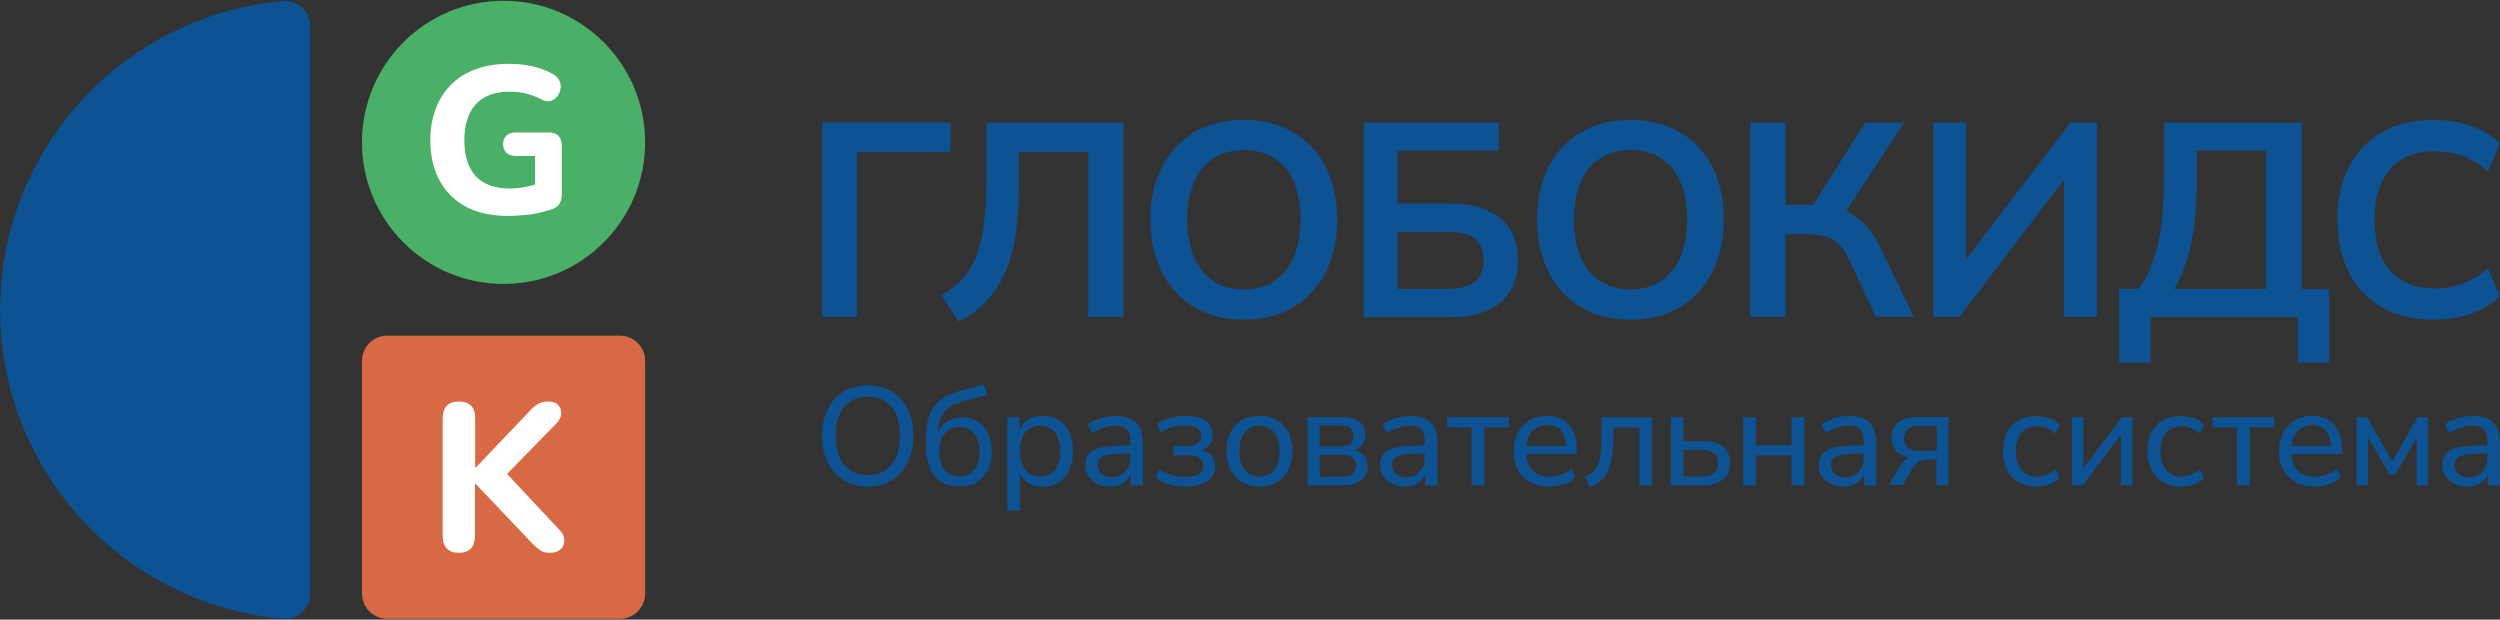 <?xml version="1.0" encoding="UTF-8"?> <svg xmlns="http://www.w3.org/2000/svg" width="1614" height="400" viewBox="0 0 1614 400" fill="none"><rect x="0" y="0" width="1614" height="400" fill="#333333" stroke="none"/><path d="M200.3 383.2C200.3 392.7 192.2 400.3 182.7 399.5C80.4 390.6 0.1 304.7 0.1 200.1C0.1 95.5 80.4 9.6 182.7 0.7C192.2 -0.1 200.3 7.4 200.3 17V383.2Z" fill="#0D5292"></path><path d="M325.099 183.3C274.599 183.3 233.699 142.4 233.699 91.9C233.699 41.4 274.599 0.5 325.099 0.5C375.599 0.5 416.499 41.4 416.499 91.9C416.499 142.4 375.599 183.3 325.099 183.3Z" fill="#4AAF67"></path><path d="M327.899 139.4C317.199 139.4 308.099 137.4 300.699 133.4C293.299 129.4 287.599 123.7 283.699 116.4C279.799 109.1 277.799 100.5 277.799 90.7C277.799 83.1 278.999 76.3 281.299 70.2C283.599 64.2 286.899 58.9 291.299 54.6C295.599 50.2 300.999 46.9 307.299 44.6C313.599 42.3 320.799 41.2 328.699 41.2C333.599 41.2 338.499 41.7 343.299 42.7C348.199 43.7 352.899 45.5 357.399 48.1C359.299 49.3 360.599 50.7 361.299 52.4C361.999 54.1 362.199 55.8 361.799 57.6C361.499 59.4 360.799 61 359.599 62.4C358.499 63.8 356.999 64.7 355.299 65.2C353.499 65.7 351.499 65.3 349.299 64.1C346.299 62.5 343.099 61.3 339.799 60.4C336.399 59.6 332.799 59.2 328.899 59.2C322.499 59.2 317.099 60.4 312.799 62.9C308.499 65.3 305.299 68.9 303.099 73.5C300.899 78.2 299.799 83.9 299.799 90.6C299.799 100.8 302.299 108.5 307.199 113.8C312.099 119 319.399 121.7 329.099 121.7C332.299 121.7 335.599 121.4 339.099 120.7C342.599 120 345.999 119.1 349.299 118.1L345.399 126.8V100.7H333.199C330.499 100.7 328.399 100 326.999 98.7C325.599 97.3 324.799 95.4 324.799 93C324.799 90.7 325.499 88.8 326.999 87.5C328.399 86.2 330.499 85.5 333.199 85.5H354.299C356.999 85.5 359.099 86.2 360.499 87.7C361.899 89.1 362.699 91.2 362.699 93.8V125.4C362.699 127.8 362.199 129.8 361.299 131.4C360.399 133 358.799 134.1 356.799 134.9C352.699 136.3 348.199 137.5 343.099 138.4C337.899 138.9 332.899 139.4 327.899 139.4Z" fill="white"></path><path d="M400.199 399.5H249.999C240.999 399.5 233.699 392.2 233.699 383.2V233C233.699 224 240.999 216.7 249.999 216.7H400.199C409.199 216.7 416.499 224 416.499 233V383.2C416.499 392.2 409.199 399.5 400.199 399.5Z" fill="#D86945"></path><path d="M296.199 356.9C292.899 356.9 290.299 356 288.499 354.1C286.699 352.3 285.799 349.6 285.799 346.2V269.8C285.799 266.4 286.699 263.8 288.499 261.9C290.299 260.1 292.899 259.2 296.199 259.2C299.599 259.2 302.199 260.1 304.099 261.9C305.899 263.7 306.799 266.3 306.799 269.8V301.9H307.099L343.099 264.2C344.599 262.6 346.299 261.3 347.999 260.5C349.699 259.6 351.599 259.2 353.699 259.2C356.899 259.2 359.099 260 360.499 261.6C361.899 263.2 362.499 265.1 362.299 267.3C362.099 269.5 361.099 271.5 359.299 273.3L323.099 310.3L323.199 301.5L360.999 341.9C363.199 344.1 364.299 346.3 364.299 348.7C364.299 351.1 363.599 353.1 361.999 354.6C360.399 356.1 358.099 356.9 354.999 356.9C352.399 356.9 350.299 356.4 348.799 355.3C347.299 354.2 345.499 352.7 343.499 350.7L306.899 312.2H306.599V346.2C306.599 349.6 305.699 352.3 303.999 354.1C302.299 355.9 299.699 356.9 296.199 356.9Z" fill="white"></path><path d="M560.3 314.1C555.8 314.1 551.7 313.3 548.1 311.8C544.5 310.3 541.4 308.1 538.8 305.2C536.2 302.3 534.2 298.9 532.8 294.9C531.4 290.9 530.7 286.4 530.7 281.4C530.7 276.4 531.4 271.9 532.8 267.9C534.2 263.9 536.2 260.5 538.7 257.6C541.3 254.7 544.4 252.6 548 251C551.6 249.5 555.7 248.7 560.2 248.7C564.7 248.7 568.8 249.5 572.4 251C576 252.5 579.1 254.7 581.7 257.5C584.3 260.3 586.3 263.8 587.6 267.8C589 271.8 589.6 276.3 589.6 281.3C589.6 286.3 588.9 290.8 587.5 294.9C586.1 298.9 584.1 302.4 581.6 305.3C579 308.2 576 310.4 572.3 311.9C568.9 313.3 564.8 314.1 560.3 314.1ZM560.3 306.7C564.6 306.7 568.3 305.7 571.4 303.7C574.5 301.7 576.8 298.8 578.5 295C580.2 291.2 581 286.7 581 281.4C581 276 580.2 271.5 578.6 267.7C577 263.9 574.6 261.1 571.5 259.1C568.4 257.1 564.7 256.2 560.3 256.2C556 256.2 552.2 257.2 549.1 259.1C546 261.1 543.6 263.9 542 267.7C540.4 271.5 539.6 276 539.6 281.4C539.6 286.7 540.4 291.3 542 295C543.6 298.8 546 301.7 549.1 303.7C552.2 305.7 555.9 306.7 560.3 306.7Z" fill="#0D5292"></path><path d="M619.6 314.1C615.1 314.1 611.3 313.2 608 311.3C604.7 309.4 602.3 306.6 600.5 302.8C598.8 299 597.9 294.4 597.9 289V282.2C597.9 278.7 598.2 275.5 598.7 272.7C599.2 269.9 600.1 267.4 601.3 265.2C602.5 263.1 603.9 261.1 605.7 259.5C607.4 257.8 609.5 256.4 611.8 255.3C614.1 254.2 616.7 253.2 619.6 252.4L635.1 248.2L637.8 254.9L620.1 259.6C615.3 260.8 611.7 263.1 609.3 266.4C606.9 269.7 605.6 273.8 605.6 278.6V282.5H604.3C605 279.8 606.1 277.5 607.6 275.6C609.2 273.6 611.1 272.1 613.4 271C615.7 269.9 618.3 269.4 621.2 269.4C624.1 269.4 626.7 269.9 629 270.9C631.3 271.9 633.3 273.4 635 275.3C636.7 277.2 638 279.6 638.9 282.3C639.8 285 640.3 288.1 640.3 291.5C640.3 296.1 639.4 300.1 637.7 303.5C636 306.9 633.5 309.5 630.4 311.4C627.6 313.2 623.9 314.1 619.6 314.1ZM619.3 307.6C623.4 307.6 626.6 306.2 628.9 303.5C631.2 300.8 632.4 296.8 632.4 291.7C632.4 286.6 631.2 282.7 628.9 279.9C626.6 277.1 623.4 275.7 619.4 275.7C615.4 275.7 612.2 277.1 609.9 279.8C607.6 282.5 606.4 286.2 606.4 291C606.4 296.4 607.5 300.5 609.8 303.3C612 306.2 615.2 307.6 619.3 307.6Z" fill="#0D5292"></path><path d="M650.3 329.6V269.3H658.3V279.4H657.4C658.4 276.1 660.3 273.4 663.1 271.4C665.9 269.4 669.3 268.4 673.3 268.4C677.2 268.4 680.6 269.3 683.5 271.2C686.4 273 688.7 275.7 690.3 279.1C691.9 282.5 692.7 286.6 692.7 291.3C692.7 295.9 691.9 300 690.3 303.5C688.7 307 686.4 309.6 683.5 311.5C680.6 313.3 677.2 314.3 673.2 314.3C669.3 314.3 665.9 313.3 663.1 311.3C660.3 309.3 658.4 306.7 657.4 303.4H658.4V329.7H650.3V329.6ZM671.5 307.6C675.5 307.6 678.6 306.2 681 303.4C683.4 300.6 684.5 296.5 684.5 291.2C684.5 285.9 683.3 281.9 681 279.1C678.7 276.3 675.5 274.9 671.5 274.9C667.5 274.9 664.4 276.3 662 279.1C659.7 281.9 658.5 285.9 658.5 291.2C658.5 296.5 659.7 300.6 662 303.4C664.4 306.2 667.5 307.6 671.5 307.6Z" fill="#0D5292"></path><path d="M716.6 314.1C713.6 314.1 710.9 313.5 708.4 312.3C706 311.1 704.1 309.5 702.7 307.4C701.3 305.4 700.7 303.1 700.7 300.5C700.7 297.2 701.5 294.7 703.1 292.8C704.7 290.9 707.5 289.6 711.3 288.8C715.2 288 720.3 287.6 726.8 287.6H731V292.8H726.9C723.4 292.8 720.5 292.9 718.1 293.2C715.7 293.4 713.9 293.8 712.5 294.4C711.1 294.9 710.1 295.7 709.5 296.6C708.9 297.5 708.6 298.7 708.6 300.1C708.6 302.4 709.4 304.4 711.1 305.9C712.8 307.4 715 308.2 717.9 308.2C720.2 308.2 722.2 307.6 724 306.5C725.7 305.4 727.1 303.9 728.2 302C729.2 300.1 729.7 297.9 729.7 295.4V285C729.7 281.4 729 278.9 727.5 277.3C726.1 275.7 723.6 274.9 720.2 274.9C717.7 274.9 715.2 275.3 712.7 276.1C710.2 276.9 707.6 278.1 705 279.7L702.4 273.8C704 272.7 705.8 271.8 707.8 271C709.8 270.2 711.9 269.6 714.1 269.1C716.3 268.7 718.4 268.5 720.5 268.5C724.4 268.5 727.6 269.1 730.2 270.4C732.7 271.6 734.6 273.5 735.9 276.1C737.2 278.7 737.8 281.9 737.8 285.9V313.4H730V303.4H730.8C730.3 305.6 729.4 307.6 728.1 309.2C726.8 310.8 725.1 312.1 723.2 313C721.3 313.7 719.1 314.1 716.6 314.1Z" fill="#0D5292"></path><path d="M765.2 314.1C761.4 314.1 757.8 313.6 754.4 312.7C751 311.7 748.3 310.3 746.1 308.5L748.6 302.8C750.7 304.5 753.2 305.8 756.1 306.6C759 307.4 762 307.9 765.1 307.9C769.3 307.9 772.3 307.3 774.1 306.1C775.9 304.9 776.9 303.2 776.9 300.8C776.9 298.6 776.2 297 774.7 295.8C773.2 294.6 771.1 294 768.2 294H757.5V287.9H767.2C769.7 287.9 771.7 287.3 773.2 286.2C774.7 285.1 775.4 283.5 775.4 281.5C775.4 279.4 774.6 277.7 772.9 276.5C771.2 275.3 768.6 274.7 764.9 274.7C761.9 274.7 759.1 275.1 756.6 275.8C754.1 276.6 751.7 277.7 749.4 279.3L746.9 273.7C749.4 272 752.2 270.6 755.4 269.8C758.6 268.9 762.2 268.5 766 268.5C771.7 268.5 775.9 269.6 778.7 271.8C781.5 274 782.9 277 782.9 280.9C782.9 283.7 782 286 780.1 288C778.2 289.9 775.7 291.1 772.5 291.4V290.2C775 290.3 777.1 290.8 778.9 291.7C780.7 292.6 782.1 293.9 783.1 295.5C784.1 297.1 784.6 299 784.6 301.1C784.6 305 783 308.2 779.7 310.5C776.4 312.9 771.6 314.1 765.2 314.1Z" fill="#0D5292"></path><path d="M813.1 314.1C808.8 314.1 805 313.2 801.8 311.3C798.6 309.4 796.1 306.8 794.4 303.3C792.7 299.9 791.8 295.8 791.8 291.2C791.8 286.6 792.7 282.5 794.4 279.1C796.1 275.7 798.6 273.1 801.8 271.2C805 269.3 808.8 268.4 813.1 268.4C817.4 268.4 821.2 269.3 824.4 271.2C827.6 273.1 830.1 275.7 831.8 279.1C833.5 282.5 834.4 286.5 834.4 291.2C834.4 295.8 833.5 299.9 831.8 303.3C830.1 306.7 827.6 309.4 824.4 311.3C821.3 313.2 817.5 314.1 813.1 314.1ZM813.1 307.6C817.1 307.6 820.2 306.2 822.6 303.4C825 300.6 826.1 296.5 826.1 291.2C826.1 285.9 824.9 281.9 822.6 279.1C820.3 276.3 817.1 274.9 813.1 274.9C809.2 274.9 806 276.3 803.7 279.1C801.3 281.9 800.1 285.9 800.1 291.2C800.1 296.5 801.3 300.6 803.7 303.4C806.1 306.2 809.2 307.6 813.1 307.6Z" fill="#0D5292"></path><path d="M844.2 313.3V269.3H866.2C869.8 269.3 872.7 269.8 874.9 270.7C877.2 271.6 878.8 272.9 879.9 274.6C881 276.3 881.5 278.4 881.5 280.9C881.5 283.7 880.5 286 878.6 288C876.7 289.9 874.1 291.1 871 291.4V290.2C873.5 290.3 875.7 290.8 877.5 291.7C879.3 292.7 880.6 293.9 881.6 295.5C882.5 297.1 883 299 883 301.1C883 304.8 881.6 307.8 878.8 310C876 312.2 872 313.3 866.9 313.3H844.2ZM852 288.2H865.7C868.3 288.2 870.3 287.6 871.7 286.4C873.1 285.2 873.8 283.5 873.8 281.4C873.8 279.2 873.1 277.6 871.7 276.4C870.3 275.3 868.3 274.7 865.7 274.7H852V288.2ZM852 307.9H866.5C869.4 307.9 871.6 307.3 873.1 306C874.6 304.8 875.4 303 875.4 300.7C875.4 298.3 874.6 296.6 873.1 295.4C871.6 294.2 869.3 293.6 866.5 293.6H852V307.9Z" fill="#0D5292"></path><path d="M906.8 314.1C903.8 314.1 901.1 313.5 898.6 312.3C896.2 311.1 894.3 309.5 892.9 307.4C891.5 305.4 890.9 303.1 890.9 300.5C890.9 297.2 891.7 294.7 893.3 292.8C894.9 290.9 897.7 289.6 901.5 288.8C905.4 288 910.5 287.6 917 287.6H921.2V292.8H917.1C913.6 292.8 910.7 292.9 908.3 293.2C905.9 293.4 904.1 293.8 902.7 294.4C901.3 294.9 900.3 295.7 899.7 296.6C899.1 297.5 898.8 298.7 898.8 300.1C898.8 302.4 899.6 304.4 901.3 305.9C903 307.4 905.2 308.2 908.1 308.2C910.4 308.2 912.4 307.6 914.2 306.5C915.9 305.4 917.3 303.9 918.4 302C919.4 300.1 919.9 297.9 919.9 295.4V285C919.9 281.4 919.2 278.9 917.7 277.3C916.3 275.7 913.8 274.9 910.4 274.9C907.9 274.9 905.4 275.3 902.9 276.1C900.4 276.9 897.8 278.1 895.2 279.7L892.6 273.8C894.2 272.7 896 271.8 898 271C900 270.2 902.1 269.6 904.3 269.1C906.5 268.7 908.6 268.5 910.7 268.5C914.6 268.5 917.8 269.1 920.4 270.4C922.9 271.6 924.8 273.5 926.1 276.1C927.4 278.7 928 281.9 928 285.9V313.4H920.2V303.4H921C920.5 305.6 919.6 307.6 918.3 309.2C917 310.8 915.3 312.1 913.4 313C911.5 313.7 909.2 314.1 906.8 314.1Z" fill="#0D5292"></path><path d="M950 313.3V275.9H934.2V269.3H974.1V275.9H958.3V313.3H950Z" fill="#0D5292"></path><path d="M1000.1 314.1C995.3 314.1 991.3 313.2 987.9 311.3C984.5 309.5 981.9 306.8 980 303.4C978.1 300 977.2 296 977.2 291.3C977.2 286.7 978.1 282.7 980 279.3C981.8 275.9 984.4 273.2 987.6 271.3C990.8 269.4 994.5 268.4 998.7 268.4C1002.7 268.4 1006.2 269.3 1009.1 271C1012 272.7 1014.2 275.2 1015.7 278.5C1017.2 281.7 1018 285.6 1018 290.1V293.1H983.7V287.9H1012.5L1011 289.2C1011 284.5 1010 280.9 1007.9 278.3C1005.9 275.7 1002.8 274.5 998.9 274.5C996 274.5 993.5 275.2 991.5 276.5C989.5 277.9 987.9 279.8 986.8 282.2C985.7 284.6 985.2 287.5 985.2 290.7V291.2C985.2 294.8 985.8 297.8 987 300.3C988.2 302.7 989.9 304.6 992.1 305.8C994.3 307 997.1 307.7 1000.3 307.7C1002.9 307.7 1005.4 307.3 1007.8 306.5C1010.2 305.7 1012.5 304.4 1014.7 302.7L1017.2 308.4C1015.2 310.2 1012.7 311.6 1009.6 312.7C1006.3 313.6 1003.2 314.1 1000.1 314.1Z" fill="#0D5292"></path><path d="M1026.3 314.4L1023.4 307.9C1025.4 307.1 1027.2 306 1028.5 304.7C1029.9 303.4 1030.9 301.7 1031.7 299.7C1032.5 297.7 1033.1 295.1 1033.4 292.1C1033.8 289.1 1033.9 285.4 1033.9 281.2V269.4H1066.6V313.4H1058.4V276H1041.6V281.4C1041.6 286.5 1041.3 290.9 1040.7 294.6C1040.1 298.4 1039.2 301.5 1038 304.1C1036.8 306.7 1035.2 308.8 1033.3 310.5C1031.5 312.2 1029.1 313.5 1026.3 314.4Z" fill="#0D5292"></path><path d="M1078.7 313.3V269.3H1086.9V284.8H1099.8C1105.5 284.8 1109.7 286 1112.6 288.5C1115.5 290.9 1116.9 294.5 1116.9 299C1116.9 301.9 1116.2 304.4 1114.9 306.6C1113.5 308.8 1111.6 310.4 1109 311.6C1106.4 312.8 1103.4 313.4 1099.7 313.4H1078.7V313.3ZM1086.9 307.6H1098.8C1102.1 307.6 1104.7 306.9 1106.5 305.5C1108.3 304.1 1109.2 301.9 1109.2 298.9C1109.2 296 1108.3 293.9 1106.5 292.5C1104.7 291.1 1102.1 290.4 1098.8 290.4H1086.9V307.6Z" fill="#0D5292"></path><path d="M1125.4 313.3V269.3H1133.6V287.4H1156.6V269.3H1164.8V313.3H1156.6V294H1133.6V313.3H1125.4Z" fill="#0D5292"></path><path d="M1190.1 314.1C1187.1 314.1 1184.4 313.5 1181.9 312.3C1179.5 311.1 1177.6 309.5 1176.2 307.4C1174.8 305.4 1174.2 303.1 1174.2 300.5C1174.2 297.2 1175 294.7 1176.6 292.8C1178.2 290.9 1181 289.6 1184.8 288.8C1188.7 288 1193.8 287.6 1200.3 287.6H1204.5V292.8H1200.4C1196.9 292.8 1194 292.9 1191.6 293.2C1189.2 293.4 1187.4 293.8 1186 294.4C1184.6 294.9 1183.6 295.7 1183 296.6C1182.4 297.5 1182.1 298.7 1182.1 300.1C1182.1 302.4 1182.9 304.4 1184.6 305.9C1186.3 307.4 1188.5 308.2 1191.4 308.2C1193.7 308.2 1195.7 307.6 1197.5 306.5C1199.2 305.4 1200.6 303.9 1201.7 302C1202.7 300.1 1203.2 297.9 1203.2 295.4V285C1203.2 281.4 1202.5 278.9 1201 277.3C1199.6 275.7 1197.1 274.9 1193.7 274.9C1191.2 274.9 1188.7 275.3 1186.2 276.1C1183.7 276.9 1181.1 278.1 1178.5 279.7L1175.9 273.8C1177.5 272.7 1179.3 271.8 1181.3 271C1183.3 270.2 1185.4 269.6 1187.6 269.1C1189.8 268.7 1191.9 268.5 1194 268.5C1197.9 268.5 1201.1 269.1 1203.7 270.4C1206.2 271.6 1208.1 273.5 1209.4 276.1C1210.7 278.7 1211.3 281.9 1211.3 285.9V313.4H1203.5V303.4H1204.3C1203.8 305.6 1202.9 307.6 1201.6 309.2C1200.3 310.8 1198.6 312.1 1196.7 313C1194.7 313.7 1192.5 314.1 1190.1 314.1Z" fill="#0D5292"></path><path d="M1219.4 313.3L1226.1 301.6C1227.2 299.6 1228.7 298 1230.4 296.7C1232.1 295.4 1233.9 294.8 1235.7 294.8H1237V295.6C1233.7 295.6 1230.9 295.1 1228.5 294.1C1226.1 293.1 1224.4 291.6 1223.1 289.6C1221.9 287.6 1221.2 285.3 1221.2 282.6C1221.2 278.5 1222.6 275.2 1225.3 272.8C1228 270.4 1232.1 269.2 1237.5 269.2H1257.9V313.2H1250.2V296.7H1244.1C1241.8 296.7 1239.9 297.3 1238.3 298.4C1236.7 299.5 1235.4 301 1234.5 302.7L1228.5 313.1H1219.4V313.3ZM1239.3 291.1H1250.4V275H1239.3C1235.9 275 1233.3 275.7 1231.7 277.1C1230.1 278.5 1229.3 280.5 1229.3 283C1229.3 285.5 1230.1 287.5 1231.7 289C1233.3 290.4 1235.9 291.1 1239.3 291.1Z" fill="#0D5292"></path><path d="M1314.8 314.1C1310.3 314.1 1306.5 313.2 1303.2 311.3C1299.9 309.4 1297.4 306.7 1295.7 303.3C1294 299.8 1293.1 295.8 1293.1 291.1C1293.1 286.5 1294 282.5 1295.7 279.1C1297.4 275.7 1299.9 273.1 1303.2 271.3C1306.5 269.5 1310.3 268.6 1314.8 268.6C1317.6 268.6 1320.3 269.1 1323 270C1325.7 271 1327.9 272.3 1329.6 274.1L1326.9 279.9C1325.2 278.3 1323.3 277.2 1321.2 276.4C1319.2 275.6 1317.2 275.2 1315.3 275.2C1310.9 275.2 1307.5 276.6 1305.1 279.4C1302.7 282.2 1301.5 286.1 1301.5 291.2C1301.5 296.3 1302.7 300.3 1305.1 303.3C1307.5 306.2 1310.9 307.7 1315.3 307.7C1317.2 307.7 1319.1 307.3 1321.2 306.5C1323.2 305.7 1325.1 304.5 1326.9 302.9L1329.6 308.8C1327.9 310.5 1325.6 311.9 1322.9 312.9C1320.1 313.6 1317.4 314.1 1314.8 314.1Z" fill="#0D5292"></path><path d="M1337.6 313.3V269.3H1345.1V305.3H1342.8L1369.8 269.3H1376.7V313.3H1369.3V277.2H1371.7L1344.7 313.3H1337.6Z" fill="#0D5292"></path><path d="M1408.1 314.1C1403.6 314.1 1399.8 313.2 1396.5 311.3C1393.2 309.4 1390.7 306.7 1389 303.3C1387.3 299.8 1386.4 295.8 1386.4 291.1C1386.4 286.5 1387.3 282.5 1389 279.1C1390.7 275.7 1393.2 273.1 1396.5 271.3C1399.8 269.5 1403.6 268.6 1408.1 268.6C1410.9 268.6 1413.6 269.1 1416.3 270C1419 271 1421.2 272.3 1422.9 274.1L1420.2 279.9C1418.5 278.3 1416.6 277.2 1414.5 276.4C1412.5 275.6 1410.5 275.2 1408.6 275.2C1404.2 275.2 1400.8 276.6 1398.4 279.4C1396 282.2 1394.8 286.1 1394.8 291.2C1394.8 296.3 1396 300.3 1398.4 303.3C1400.8 306.2 1404.2 307.7 1408.6 307.7C1410.5 307.7 1412.4 307.3 1414.5 306.5C1416.5 305.7 1418.4 304.5 1420.2 302.9L1422.9 308.8C1421.2 310.5 1418.9 311.9 1416.2 312.9C1413.4 313.6 1410.7 314.1 1408.1 314.1Z" fill="#0D5292"></path><path d="M1444.1 313.3V275.9H1428.3V269.3H1468.2V275.9H1452.4V313.3H1444.1Z" fill="#0D5292"></path><path d="M1494.2 314.1C1489.4 314.1 1485.4 313.2 1482 311.3C1478.6 309.5 1476 306.8 1474.1 303.4C1472.2 300 1471.3 296 1471.3 291.3C1471.3 286.7 1472.2 282.7 1474.1 279.3C1475.9 275.9 1478.5 273.2 1481.7 271.3C1484.9 269.4 1488.6 268.4 1492.8 268.4C1496.8 268.4 1500.3 269.3 1503.1 271C1506 272.7 1508.2 275.2 1509.7 278.5C1511.2 281.7 1512 285.6 1512 290.1V293.1H1477.7V287.9H1506.5L1505 289.2C1505 284.5 1504 280.9 1501.9 278.3C1499.9 275.7 1496.8 274.5 1492.9 274.5C1490 274.5 1487.5 275.2 1485.5 276.5C1483.5 277.9 1481.9 279.8 1480.8 282.2C1479.7 284.6 1479.2 287.5 1479.2 290.7V291.2C1479.2 294.8 1479.8 297.8 1481 300.3C1482.2 302.7 1483.9 304.6 1486.1 305.8C1488.3 307 1491.1 307.7 1494.3 307.7C1496.9 307.7 1499.4 307.3 1501.8 306.5C1504.2 305.7 1506.5 304.4 1508.7 302.7L1511.2 308.4C1509.2 310.2 1506.7 311.6 1503.6 312.7C1500.4 313.6 1497.3 314.1 1494.2 314.1Z" fill="#0D5292"></path><path d="M1521.4 313.3V269.3H1528.2L1544.5 298L1560.7 269.3H1567.5V313.3H1560.2V278.8H1562.3L1546.6 306.2H1542.5L1526.8 278.8H1528.8V313.3H1521.4Z" fill="#0D5292"></path><path d="M1592.7 314.1C1589.7 314.1 1587 313.5 1584.5 312.3C1582.1 311.1 1580.2 309.5 1578.8 307.4C1577.4 305.4 1576.8 303.1 1576.8 300.5C1576.8 297.2 1577.6 294.7 1579.2 292.8C1580.8 290.9 1583.6 289.6 1587.4 288.8C1591.3 288 1596.4 287.6 1602.9 287.6H1607.1V292.8H1603C1599.5 292.8 1596.6 292.9 1594.2 293.2C1591.8 293.4 1590 293.8 1588.6 294.4C1587.2 294.9 1586.2 295.7 1585.6 296.6C1585 297.5 1584.7 298.7 1584.7 300.1C1584.7 302.4 1585.5 304.4 1587.2 305.9C1588.9 307.4 1591.1 308.2 1594 308.2C1596.3 308.2 1598.3 307.6 1600.1 306.5C1601.8 305.4 1603.2 303.9 1604.3 302C1605.3 300.1 1605.8 297.9 1605.8 295.4V285C1605.8 281.4 1605.1 278.9 1603.6 277.3C1602.2 275.7 1599.7 274.9 1596.3 274.9C1593.8 274.9 1591.3 275.3 1588.8 276.1C1586.3 276.9 1583.7 278.1 1581.1 279.7L1578.5 273.8C1580.1 272.7 1581.9 271.8 1583.9 271C1585.9 270.2 1588 269.6 1590.2 269.1C1592.4 268.7 1594.5 268.5 1596.6 268.5C1600.5 268.5 1603.7 269.1 1606.3 270.4C1608.8 271.6 1610.7 273.5 1612 276.1C1613.3 278.7 1613.9 281.9 1613.9 285.9V313.4H1606.1V303.4H1606.9C1606.4 305.6 1605.5 307.6 1604.2 309.2C1602.9 310.8 1601.2 312.1 1599.3 313C1597.3 313.7 1595.1 314.1 1592.7 314.1Z" fill="#0D5292"></path><path d="M530.7 204.6V79.1H613.6V98.1H553.4V204.5H530.7V204.6Z" fill="#0D5292"></path><path d="M619 207.6L607.8 190.7C612.5 188 616.7 184.8 620.3 181.2C623.9 177.6 626.9 173 629.4 167.5C631.8 162 633.7 155.1 634.9 146.9C636.1 138.7 636.8 128.8 636.8 117.2V79.1H725.4V204.6H702.6V98.2H657.7V123.1C657.7 135.2 656.8 145.8 655.1 155C653.4 164.1 650.9 172.1 647.5 178.8C644.2 185.6 640.1 191.3 635.3 196C630.6 200.7 625.1 204.5 619 207.6Z" fill="#0D5292"></path><path d="M803 206.4C793.9 206.4 785.6 204.9 778.2 201.9C770.8 198.9 764.4 194.5 759.2 188.8C753.9 183.1 749.9 176.3 747 168.3C744.2 160.4 742.7 151.5 742.7 141.8C742.7 132 744.1 123.1 747 115.2C749.8 107.3 753.9 100.5 759.2 94.9C764.5 89.3 770.8 84.9 778.2 81.9C785.6 78.9 793.9 77.4 803 77.4C812.1 77.4 820.4 78.9 827.8 81.9C835.2 84.9 841.6 89.2 846.8 94.8C852.1 100.4 856.1 107.1 859 115C861.8 122.9 863.3 131.8 863.3 141.6C863.3 151.4 861.9 160.3 859 168.3C856.2 176.3 852.1 183.1 846.8 188.8C841.5 194.5 835.2 198.9 827.8 201.9C820.4 204.9 812.1 206.4 803 206.4ZM803 186.8C810.7 186.8 817.3 185 822.7 181.5C828.1 177.9 832.2 172.8 835.2 166C838.1 159.2 839.6 151.2 839.6 141.8C839.6 132.3 838.2 124.2 835.3 117.5C832.5 110.8 828.3 105.7 822.8 102.2C817.3 98.7 810.8 96.9 803 96.9C795.4 96.9 788.9 98.7 783.4 102.2C777.9 105.7 773.8 110.8 770.9 117.5C768 124.2 766.5 132.3 766.5 141.8C766.5 151.2 768 159.2 770.9 166C773.8 172.8 778 177.9 783.4 181.5C788.9 185 795.4 186.8 803 186.8Z" fill="#0D5292"></path><path d="M880.4 204.6V79.1H967.6V97.3H902.3V131.5H937.2C946.1 131.5 953.8 132.9 960.2 135.7C966.6 138.5 971.5 142.6 974.9 148C978.3 153.4 980 160.1 980 168C980 176 978.3 182.7 974.9 188.1C971.5 193.6 966.6 197.7 960.2 200.5C953.8 203.3 946.1 204.7 937.2 204.7H880.4V204.6ZM902.3 186.5H934.3C942.4 186.5 948.3 185 952.1 182C955.9 179 957.8 174.3 957.8 168C957.8 161.7 955.9 157.1 952.1 154.1C948.3 151.1 942.4 149.7 934.3 149.7H902.3V186.5Z" fill="#0D5292"></path><path d="M1052.6 206.4C1043.5 206.4 1035.2 204.9 1027.8 201.9C1020.4 198.9 1014 194.5 1008.8 188.8C1003.5 183.1 999.5 176.3 996.6 168.3C993.8 160.4 992.3 151.5 992.3 141.8C992.3 132 993.7 123.1 996.6 115.2C999.4 107.3 1003.5 100.5 1008.8 94.9C1014.1 89.3 1020.4 84.9 1027.8 81.9C1035.2 78.9 1043.5 77.4 1052.6 77.4C1061.7 77.4 1070 78.9 1077.4 81.9C1084.8 84.9 1091.2 89.2 1096.4 94.8C1101.7 100.4 1105.7 107.1 1108.6 115C1111.4 122.9 1112.9 131.8 1112.9 141.6C1112.9 151.4 1111.5 160.3 1108.6 168.3C1105.8 176.3 1101.7 183.1 1096.4 188.8C1091.1 194.5 1084.8 198.9 1077.4 201.9C1070 204.9 1061.7 206.4 1052.6 206.4ZM1052.6 186.8C1060.3 186.8 1066.9 185 1072.3 181.5C1077.7 177.9 1081.8 172.8 1084.8 166C1087.7 159.2 1089.2 151.2 1089.2 141.8C1089.2 132.3 1087.8 124.2 1084.9 117.5C1082.1 110.8 1077.9 105.7 1072.4 102.2C1066.9 98.7 1060.4 96.9 1052.6 96.9C1045 96.9 1038.5 98.7 1033 102.2C1027.5 105.7 1023.4 110.8 1020.5 117.5C1017.6 124.2 1016.1 132.3 1016.1 141.8C1016.1 151.2 1017.6 159.2 1020.5 166C1023.4 172.8 1027.6 177.9 1033 181.5C1038.4 185 1045 186.8 1052.6 186.8Z" fill="#0D5292"></path><path d="M1129.9 204.6V79.1H1152.7V132.3H1173L1168.6 135.3L1204.2 79.1H1229.3L1189.6 139.8L1180.7 133.2C1185.8 133.9 1190.4 135.4 1194.4 137.6C1198.4 139.9 1202.1 142.8 1205.3 146.5C1208.6 150.2 1211.4 154.6 1213.9 159.8L1235.6 204.5H1210.9L1194.2 168.4C1191.4 162.2 1187.9 157.8 1184 155.2C1180 152.6 1175.1 151.3 1169.1 151.3H1152.7V204.5H1129.9V204.6Z" fill="#0D5292"></path><path d="M1248.1 204.6V79.1H1269.3V172.7H1265.2L1336.7 79.1H1353.8V204.6H1332.6V110.8H1336.5L1265 204.6H1248.1Z" fill="#0D5292"></path><path d="M1368 234V186.5H1380.5C1384.3 181.8 1387.4 175.9 1389.9 168.9C1392.4 161.9 1394.2 153.7 1395.4 144.2C1396.6 134.7 1397.2 124 1397.2 112V79.3H1486V186.6H1503.8V234.1H1483.5V204.7H1388.3V234.1H1368V234ZM1403.6 186.5H1463V97.3H1418.3V114C1418.3 125.4 1417.8 135.6 1416.7 144.5C1415.6 153.5 1414 161.4 1411.8 168.3C1409.6 175.2 1406.9 181.2 1403.6 186.5Z" fill="#0D5292"></path><path d="M1571.4 206.4C1558.3 206.4 1547.2 203.8 1537.9 198.5C1528.6 193.2 1521.4 185.7 1516.5 176.1C1511.5 166.4 1509 155 1509 141.8C1509 128.6 1511.5 117.2 1516.5 107.6C1521.5 98 1528.6 90.5 1537.9 85.3C1547.2 80 1558.4 77.4 1571.4 77.4C1579.8 77.4 1587.8 78.7 1595.3 81.3C1602.8 83.9 1609 87.6 1613.9 92.5L1606.4 110.7C1601.1 106.2 1595.6 102.9 1590 100.8C1584.4 98.7 1578.4 97.7 1572 97.7C1559.3 97.7 1549.6 101.5 1543 109.2C1536.4 116.9 1533 127.7 1533 141.9C1533 156 1536.3 166.9 1543 174.6C1549.6 182.3 1559.3 186.2 1572 186.2C1578.4 186.2 1584.4 185.2 1590 183.1C1595.6 181 1601 177.7 1606.4 173.2L1613.9 191.4C1609 196.1 1602.8 199.9 1595.3 202.5C1587.8 205.1 1579.8 206.4 1571.4 206.4Z" fill="#0D5292"></path></svg> 